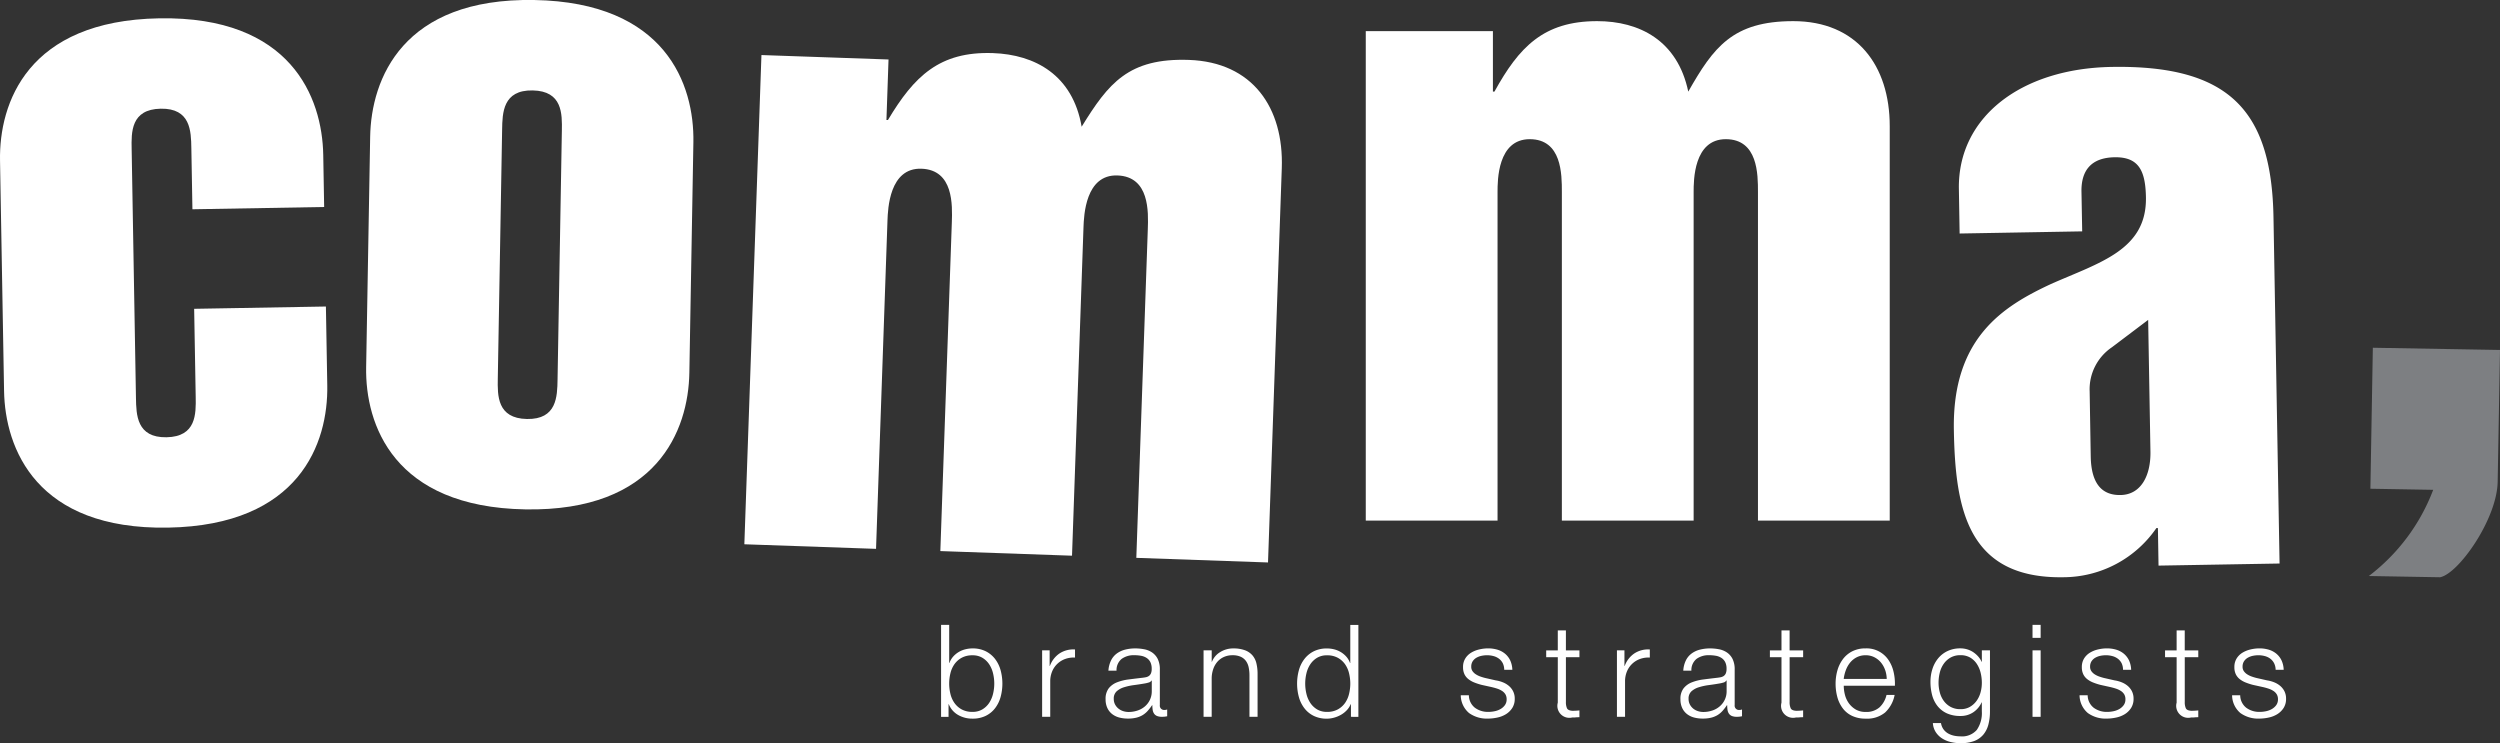 <svg xmlns="http://www.w3.org/2000/svg" width="232.016" height="68.977" viewBox="0 0 232.016 68.977">
  <rect x="0" y="0" width="232.016" height="68.977" fill="#333333" stroke="none"/>
  <g id="Group_231" data-name="Group 231" transform="translate(-119.078 -237.05)">
    <g id="Group_229" data-name="Group 229" transform="translate(119.078 237.05)">
      <path id="Path_206" data-name="Path 206" d="M432.075,282.943l11.8.206-.215,12.227c-.06,3.482-3.633,8.541-5.345,8.867l-6.611-.115a18.068,18.068,0,0,0,5.972-8l-5.828-.1Z" transform="translate(-211.86 -250.67)" fill="#7d7f82"/>
      <path id="Path_207" data-name="Path 207" d="M119.08,252.666c-.093-5.331,2.545-12.986,14.774-13.2s15.129,7.344,15.223,12.676l.084,4.833-12.225.213-.1-5.686c-.028-1.564-.065-3.7-2.84-3.649s-2.733,2.18-2.7,3.744l.4,23.1c.026,1.565.065,3.7,2.837,3.649s2.733-2.179,2.707-3.744l-.143-8.177,12.227-.213.127,7.321c.093,5.331-2.545,12.986-14.772,13.2s-15.13-7.342-15.223-12.673Z" transform="translate(-119.078 -237.766)" fill="#fff"/>
      <path id="Path_208" data-name="Path 208" d="M180.019,249.089c.025-1.565.065-3.7,2.837-3.647s2.733,2.179,2.707,3.744l-.4,23.1c-.027,1.562-.065,3.7-2.839,3.649s-2.733-2.182-2.707-3.744ZM167.4,271.124c-.093,5.331,2.548,12.986,14.772,13.2s15.133-7.342,15.223-12.673l.375-21.4c.093-5.332-2.545-12.986-14.772-13.2s-15.13,7.344-15.225,12.675Z" transform="translate(-133.419 -237.05)" fill="#fff"/>
      <path id="Path_209" data-name="Path 209" d="M218.9,244.237l11.794.411-.194,5.614.141,0c2.418-4.043,4.776-6.38,9.748-6.206,3.911.139,7.4,2.038,8.228,6.832,2.49-4.038,4.348-6.393,9.962-6.2,5.9.206,8.809,4.434,8.612,10.048l-1.278,36.592-12.222-.428,1.065-30.481c.058-1.634.171-4.9-2.811-5.008s-3.117,3.735-3.156,4.8L247.723,290.7l-12.22-.428,1.065-30.479c.056-1.636.169-4.9-2.814-5.007s-3.117,3.732-3.157,4.8l-1.062,30.479-12.222-.425Z" transform="translate(-148.233 -239.128)" fill="#fff"/>
      <path id="Path_210" data-name="Path 210" d="M299.323,240.765h11.8v5.616h.141c2.277-4.123,4.549-6.541,9.529-6.541,3.908,0,7.463,1.78,8.46,6.541,2.344-4.123,4.121-6.541,9.742-6.541,5.9,0,8.955,4.124,8.955,9.742v36.613H335.721v-30.5c0-1.636,0-4.9-2.985-4.9s-2.985,3.839-2.985,4.9v30.5H317.522v-30.5c0-1.636,0-4.9-2.984-4.9s-2.985,3.839-2.985,4.9v30.5H299.323Z" transform="translate(-172.571 -237.878)" fill="#fff"/>
      <path id="Path_211" data-name="Path 211" d="M395.181,281.579c.037,2.2-.859,4-2.774,4.031-1.708.03-2.721-1.02-2.768-3.577l-.1-6.044A4.706,4.706,0,0,1,391.6,271.9l3.369-2.545ZM406.6,259.836c-.169-9.809-4.017-14.15-15.031-13.957-8.388.146-14.284,4.655-14.166,11.338l.069,4.123,11.375-.2-.067-3.695c-.03-1.921.87-3.145,3.075-3.182,2.277-.039,2.864,1.3,2.908,3.716.086,4.9-4.3,6.048-8.818,8.048-4.443,2.069-9.156,5-9.008,13.525.127,7.318,1.238,13.844,10.2,13.687a10.511,10.511,0,0,0,8.594-4.561h.143l.058,3.482,11.232-.194Z" transform="translate(-195.606 -239.668)" fill="#fff"/>
    </g>
    <g id="Group_230" data-name="Group 230" transform="translate(206.416 295.041)">
      <path id="Path_212" data-name="Path 212" d="M244.029,319.515v3.538h.024a1.777,1.777,0,0,1,.34-.586,2.2,2.2,0,0,1,.508-.425,2.264,2.264,0,0,1,.622-.257,2.759,2.759,0,0,1,.669-.084,2.686,2.686,0,0,1,1.225.263,2.523,2.523,0,0,1,.867.712,3.04,3.04,0,0,1,.514,1.04,4.746,4.746,0,0,1,0,2.5,3.029,3.029,0,0,1-.514,1.039,2.445,2.445,0,0,1-.867.705,2.723,2.723,0,0,1-1.225.258,2.61,2.61,0,0,1-1.345-.347,1.982,1.982,0,0,1-.854-.992h-.024v1.172h-.693v-8.535Zm4.07,4.5a2.625,2.625,0,0,0-.359-.842,1.982,1.982,0,0,0-.627-.6,1.743,1.743,0,0,0-.921-.233,2.033,2.033,0,0,0-1.011.233,2,2,0,0,0-.669.6,2.47,2.47,0,0,0-.371.842,4.046,4.046,0,0,0,0,1.9,2.482,2.482,0,0,0,.371.842,1.994,1.994,0,0,0,.669.6,2.026,2.026,0,0,0,1.011.233,1.736,1.736,0,0,0,.921-.233,1.972,1.972,0,0,0,.627-.6,2.638,2.638,0,0,0,.359-.842,4.021,4.021,0,0,0,0-1.9Z" transform="translate(-243.276 -319.515)" fill="#fff"/>
      <path id="Path_213" data-name="Path 213" d="M257.31,322.844v1.447h.024a2.37,2.37,0,0,1,.891-1.16,2.332,2.332,0,0,1,1.44-.37v.752a2.283,2.283,0,0,0-.932.138,2.069,2.069,0,0,0-1.2,1.171,2.382,2.382,0,0,0-.167.9v3.287h-.753v-6.169Z" transform="translate(-247.235 -320.477)" fill="#fff"/>
      <path id="Path_214" data-name="Path 214" d="M265.486,323.761a1.77,1.77,0,0,1,.52-.646,2.205,2.205,0,0,1,.771-.371,3.793,3.793,0,0,1,.98-.12,4.3,4.3,0,0,1,.813.078,1.969,1.969,0,0,1,.729.293,1.6,1.6,0,0,1,.526.6,2.174,2.174,0,0,1,.2,1.01v3.276a.4.4,0,0,0,.442.454.585.585,0,0,0,.239-.047v.633c-.088.016-.165.028-.233.037a2.538,2.538,0,0,1-.257.011,1.15,1.15,0,0,1-.461-.077.616.616,0,0,1-.269-.221.835.835,0,0,1-.126-.341,2.952,2.952,0,0,1-.03-.437h-.024a5.051,5.051,0,0,1-.412.532,2.085,2.085,0,0,1-.466.389,2.159,2.159,0,0,1-.586.238,3.184,3.184,0,0,1-.783.084,3.1,3.1,0,0,1-.807-.1,1.826,1.826,0,0,1-.658-.323,1.539,1.539,0,0,1-.442-.562,1.87,1.87,0,0,1-.162-.807,1.6,1.6,0,0,1,.287-1.011,1.813,1.813,0,0,1,.759-.556,4.4,4.4,0,0,1,1.064-.269q.592-.077,1.2-.148.24-.024.418-.06a.738.738,0,0,0,.3-.126.586.586,0,0,0,.186-.245,1.061,1.061,0,0,0,.065-.406,1.382,1.382,0,0,0-.125-.627,1,1,0,0,0-.347-.388,1.391,1.391,0,0,0-.514-.2,3.482,3.482,0,0,0-.628-.054,1.9,1.9,0,0,0-1.172.341,1.335,1.335,0,0,0-.478,1.094h-.753A2.514,2.514,0,0,1,265.486,323.761Zm3.766,1.841a.428.428,0,0,1-.275.191,2.6,2.6,0,0,1-.359.084c-.319.056-.648.105-.986.15a5.433,5.433,0,0,0-.927.2,1.812,1.812,0,0,0-.687.377.9.9,0,0,0-.269.7,1.1,1.1,0,0,0,.113.508,1.238,1.238,0,0,0,.305.383,1.338,1.338,0,0,0,.442.245,1.623,1.623,0,0,0,.514.083,2.585,2.585,0,0,0,.825-.132,2.025,2.025,0,0,0,.688-.383,1.858,1.858,0,0,0,.466-.61,1.835,1.835,0,0,0,.174-.813v-.98Z" transform="translate(-249.722 -320.438)" fill="#fff"/>
      <path id="Path_215" data-name="Path 215" d="M278.673,322.8v1.065h.023a1.809,1.809,0,0,1,.765-.9,2.256,2.256,0,0,1,1.208-.34,3.052,3.052,0,0,1,1.082.167,1.709,1.709,0,0,1,.7.473,1.754,1.754,0,0,1,.371.747,4.2,4.2,0,0,1,.108.992v3.968h-.753v-3.849a3.62,3.62,0,0,0-.072-.736,1.569,1.569,0,0,0-.251-.592,1.23,1.23,0,0,0-.485-.395,1.79,1.79,0,0,0-.759-.143,1.917,1.917,0,0,0-.807.162,1.749,1.749,0,0,0-.6.442,2.042,2.042,0,0,0-.383.669,2.7,2.7,0,0,0-.149.842v3.6h-.754V322.8Z" transform="translate(-253.557 -320.438)" fill="#fff"/>
      <path id="Path_216" data-name="Path 216" d="M295.259,328.05v-1.172h-.024a1.763,1.763,0,0,1-.353.551,2.3,2.3,0,0,1-.532.424,2.768,2.768,0,0,1-.64.269,2.477,2.477,0,0,1-.675.1,2.719,2.719,0,0,1-1.225-.258,2.438,2.438,0,0,1-.867-.705,3,3,0,0,1-.514-1.039,4.746,4.746,0,0,1,0-2.5,3.014,3.014,0,0,1,.514-1.04,2.517,2.517,0,0,1,.867-.712,2.682,2.682,0,0,1,1.225-.263,2.74,2.74,0,0,1,.675.084,2.293,2.293,0,0,1,.616.257,2.2,2.2,0,0,1,.508.425,1.789,1.789,0,0,1,.34.586h.024v-3.538h.752v8.535Zm-4.131-2.134a2.608,2.608,0,0,0,.359.842,1.962,1.962,0,0,0,.627.6,1.741,1.741,0,0,0,.921.233,2.023,2.023,0,0,0,1.01-.233,2,2,0,0,0,.67-.6,2.481,2.481,0,0,0,.37-.842,4.022,4.022,0,0,0,0-1.9,2.469,2.469,0,0,0-.37-.842,2.006,2.006,0,0,0-.67-.6,2.031,2.031,0,0,0-1.01-.233,1.747,1.747,0,0,0-.921.233,1.972,1.972,0,0,0-.627.6,2.6,2.6,0,0,0-.359.842,4.046,4.046,0,0,0,0,1.9Z" transform="translate(-257.221 -319.515)" fill="#fff"/>
      <path id="Path_217" data-name="Path 217" d="M315.765,324.006a1.235,1.235,0,0,0-.352-.425,1.478,1.478,0,0,0-.508-.245,2.3,2.3,0,0,0-.61-.078,2.48,2.48,0,0,0-.508.054,1.581,1.581,0,0,0-.472.179,1.029,1.029,0,0,0-.347.329.906.906,0,0,0-.132.5.7.7,0,0,0,.126.425,1.112,1.112,0,0,0,.317.293,1.99,1.99,0,0,0,.418.2c.15.052.29.094.418.126l1,.227a2.86,2.86,0,0,1,.64.173,2.04,2.04,0,0,1,.562.329,1.585,1.585,0,0,1,.4.5,1.5,1.5,0,0,1,.155.7,1.55,1.55,0,0,1-.226.855,1.859,1.859,0,0,1-.58.574,2.459,2.459,0,0,1-.795.316,4.11,4.11,0,0,1-.873.1,2.835,2.835,0,0,1-1.764-.515,2.184,2.184,0,0,1-.771-1.65h.753a1.485,1.485,0,0,0,.556,1.154,2.016,2.016,0,0,0,1.261.388,2.773,2.773,0,0,0,.568-.06,1.812,1.812,0,0,0,.544-.2,1.313,1.313,0,0,0,.413-.365.9.9,0,0,0,.162-.544.87.87,0,0,0-.114-.461.989.989,0,0,0-.305-.311,1.912,1.912,0,0,0-.436-.21c-.163-.056-.329-.1-.5-.143l-.969-.214a5.537,5.537,0,0,1-.681-.222,2.187,2.187,0,0,1-.544-.311,1.311,1.311,0,0,1-.365-.454,1.5,1.5,0,0,1-.131-.663,1.479,1.479,0,0,1,.209-.8,1.628,1.628,0,0,1,.544-.537,2.529,2.529,0,0,1,.748-.3,3.6,3.6,0,0,1,.819-.1,3.049,3.049,0,0,1,.866.12,2,2,0,0,1,.705.371,1.829,1.829,0,0,1,.484.622,2.23,2.23,0,0,1,.2.873h-.753A1.413,1.413,0,0,0,315.765,324.006Z" transform="translate(-263.633 -320.438)" fill="#fff"/>
      <path id="Path_218" data-name="Path 218" d="M326.222,322.1v.634h-1.255v4.16a1.351,1.351,0,0,0,.1.579c.068.141.238.218.508.234a6,6,0,0,0,.646-.036v.633c-.111,0-.223,0-.334.013s-.224.011-.335.011a1.112,1.112,0,0,1-1.339-1.375v-4.22h-1.076V322.1h1.076v-1.853h.753V322.1Z" transform="translate(-266.978 -319.732)" fill="#fff"/>
      <path id="Path_219" data-name="Path 219" d="M333.17,322.844v1.447h.024a2.37,2.37,0,0,1,.891-1.16,2.331,2.331,0,0,1,1.44-.37v.752a2.282,2.282,0,0,0-.932.138,2.069,2.069,0,0,0-1.2,1.171,2.381,2.381,0,0,0-.167.9v3.287h-.753v-6.169Z" transform="translate(-269.749 -320.477)" fill="#fff"/>
      <path id="Path_220" data-name="Path 220" d="M341.347,323.761a1.755,1.755,0,0,1,.52-.646,2.2,2.2,0,0,1,.771-.371,3.787,3.787,0,0,1,.98-.12,4.3,4.3,0,0,1,.813.078,1.969,1.969,0,0,1,.729.293,1.608,1.608,0,0,1,.527.6,2.182,2.182,0,0,1,.2,1.01v3.276a.4.4,0,0,0,.442.454.585.585,0,0,0,.239-.047v.633c-.088.016-.165.028-.233.037a2.517,2.517,0,0,1-.257.011,1.148,1.148,0,0,1-.46-.077.622.622,0,0,1-.269-.221.835.835,0,0,1-.126-.341,2.952,2.952,0,0,1-.03-.437h-.024a5.055,5.055,0,0,1-.412.532,2.085,2.085,0,0,1-.466.389,2.149,2.149,0,0,1-.586.238,3.189,3.189,0,0,1-.783.084,3.108,3.108,0,0,1-.807-.1,1.812,1.812,0,0,1-.657-.323,1.534,1.534,0,0,1-.442-.562,1.87,1.87,0,0,1-.162-.807,1.592,1.592,0,0,1,.288-1.011,1.8,1.8,0,0,1,.759-.556,4.412,4.412,0,0,1,1.063-.269q.593-.077,1.2-.148.239-.024.418-.06a.738.738,0,0,0,.3-.126.586.586,0,0,0,.186-.245,1.061,1.061,0,0,0,.065-.406,1.373,1.373,0,0,0-.125-.627,1,1,0,0,0-.347-.388,1.387,1.387,0,0,0-.513-.2,3.476,3.476,0,0,0-.628-.054,1.9,1.9,0,0,0-1.172.341,1.337,1.337,0,0,0-.478,1.094h-.753A2.514,2.514,0,0,1,341.347,323.761Zm3.765,1.841a.428.428,0,0,1-.275.191,2.6,2.6,0,0,1-.359.084c-.319.056-.648.105-.987.15a5.438,5.438,0,0,0-.926.2,1.821,1.821,0,0,0-.688.377.9.9,0,0,0-.268.7,1.087,1.087,0,0,0,.113.508,1.227,1.227,0,0,0,.3.383,1.338,1.338,0,0,0,.442.245,1.626,1.626,0,0,0,.514.083,2.589,2.589,0,0,0,.826-.132A2.022,2.022,0,0,0,344.5,328a1.858,1.858,0,0,0,.466-.61,1.836,1.836,0,0,0,.174-.813v-.98Z" transform="translate(-272.236 -320.438)" fill="#fff"/>
      <path id="Path_221" data-name="Path 221" d="M355.745,322.1v.634h-1.255v4.16a1.352,1.352,0,0,0,.1.579c.068.141.238.218.508.234a6.021,6.021,0,0,0,.646-.036v.633c-.111,0-.224,0-.335.013s-.223.011-.334.011a1.113,1.113,0,0,1-1.34-1.375v-4.22h-1.076V322.1h1.076v-1.853h.754V322.1Z" transform="translate(-275.74 -319.732)" fill="#fff"/>
      <path id="Path_222" data-name="Path 222" d="M362.2,326.935a2.313,2.313,0,0,0,.365.783,2.09,2.09,0,0,0,.634.575,1.781,1.781,0,0,0,.921.226,1.831,1.831,0,0,0,1.291-.43,2.269,2.269,0,0,0,.646-1.148h.753a3.01,3.01,0,0,1-.879,1.625,2.619,2.619,0,0,1-1.811.575,2.855,2.855,0,0,1-1.261-.258,2.306,2.306,0,0,1-.867-.705,3.076,3.076,0,0,1-.5-1.039,4.731,4.731,0,0,1-.161-1.249,4.485,4.485,0,0,1,.161-1.2,3.235,3.235,0,0,1,.5-1.046,2.5,2.5,0,0,1,.867-.742,2.673,2.673,0,0,1,1.261-.281,2.442,2.442,0,0,1,2.122,1.082,3.235,3.235,0,0,1,.473,1.112,4.869,4.869,0,0,1,.12,1.274h-4.746A3.368,3.368,0,0,0,362.2,326.935Zm3.73-2.3a2.243,2.243,0,0,0-.388-.7,1.929,1.929,0,0,0-.61-.49,1.744,1.744,0,0,0-.813-.186,1.769,1.769,0,0,0-.825.186,1.929,1.929,0,0,0-.61.49,2.436,2.436,0,0,0-.4.705,3.471,3.471,0,0,0-.2.819h3.993A2.721,2.721,0,0,0,365.932,324.633Z" transform="translate(-278.314 -320.438)" fill="#fff"/>
      <path id="Path_223" data-name="Path 223" d="M379.222,329.7a2.409,2.409,0,0,1-.473.933,2.07,2.07,0,0,1-.842.586,3.522,3.522,0,0,1-1.274.2,3.83,3.83,0,0,1-.909-.108,2.569,2.569,0,0,1-.795-.334,1.986,1.986,0,0,1-.586-.58,1.73,1.73,0,0,1-.269-.843h.753a1.339,1.339,0,0,0,.233.58,1.4,1.4,0,0,0,.418.377,1.891,1.891,0,0,0,.544.209,2.852,2.852,0,0,0,.61.065,1.811,1.811,0,0,0,1.519-.6,2.758,2.758,0,0,0,.466-1.722v-.837H378.6a2.213,2.213,0,0,1-.771.921,2.066,2.066,0,0,1-1.19.347,2.975,2.975,0,0,1-1.267-.245,2.363,2.363,0,0,1-.867-.676,2.774,2.774,0,0,1-.5-1.01,4.773,4.773,0,0,1-.155-1.238,3.838,3.838,0,0,1,.184-1.2,2.979,2.979,0,0,1,.539-.992,2.5,2.5,0,0,1,.873-.669,2.75,2.75,0,0,1,1.189-.245,2.154,2.154,0,0,1,.651.1,2.048,2.048,0,0,1,.556.269,2.413,2.413,0,0,1,.449.4,1.846,1.846,0,0,1,.305.479h.023V322.8h.753v5.667A4.715,4.715,0,0,1,379.222,329.7Zm-1.728-1.643a1.953,1.953,0,0,0,.622-.55,2.418,2.418,0,0,0,.377-.783,3.336,3.336,0,0,0,.125-.909,3.931,3.931,0,0,0-.108-.909,2.62,2.62,0,0,0-.347-.825,1.865,1.865,0,0,0-.616-.6,1.733,1.733,0,0,0-.914-.228,1.808,1.808,0,0,0-.921.222,1.96,1.96,0,0,0-.633.579,2.408,2.408,0,0,0-.365.819,3.892,3.892,0,0,0-.114.938,3.477,3.477,0,0,0,.12.909,2.324,2.324,0,0,0,.371.783,1.923,1.923,0,0,0,.634.55,1.869,1.869,0,0,0,.909.209A1.724,1.724,0,0,0,377.494,328.059Z" transform="translate(-282.028 -320.438)" fill="#fff"/>
      <path id="Path_224" data-name="Path 224" d="M388.072,319.515v1.207h-.753v-1.207Zm0,2.366v6.169h-.753v-6.169Z" transform="translate(-286.026 -319.515)" fill="#fff"/>
      <path id="Path_225" data-name="Path 225" d="M397.436,324.006a1.237,1.237,0,0,0-.353-.425,1.481,1.481,0,0,0-.508-.245,2.313,2.313,0,0,0-.61-.078,2.482,2.482,0,0,0-.508.054,1.581,1.581,0,0,0-.472.179,1.032,1.032,0,0,0-.347.329.912.912,0,0,0-.131.5.7.7,0,0,0,.126.425,1.11,1.11,0,0,0,.316.293,2,2,0,0,0,.418.2c.151.052.291.094.418.126l1,.227a2.854,2.854,0,0,1,.639.173,2.03,2.03,0,0,1,.562.329,1.6,1.6,0,0,1,.4.5,1.509,1.509,0,0,1,.155.7,1.55,1.55,0,0,1-.227.855,1.849,1.849,0,0,1-.579.574,2.47,2.47,0,0,1-.8.316,4.107,4.107,0,0,1-.873.1,2.831,2.831,0,0,1-1.762-.515,2.184,2.184,0,0,1-.771-1.65h.753a1.487,1.487,0,0,0,.556,1.154,2.017,2.017,0,0,0,1.262.388,2.766,2.766,0,0,0,.568-.06,1.809,1.809,0,0,0,.544-.2,1.317,1.317,0,0,0,.412-.365.894.894,0,0,0,.162-.544.87.87,0,0,0-.113-.461,1,1,0,0,0-.305-.311,1.932,1.932,0,0,0-.437-.21c-.164-.056-.328-.1-.5-.143l-.968-.214a5.463,5.463,0,0,1-.681-.222,2.174,2.174,0,0,1-.544-.311,1.3,1.3,0,0,1-.365-.454,1.5,1.5,0,0,1-.132-.663,1.485,1.485,0,0,1,.209-.8,1.636,1.636,0,0,1,.544-.537,2.533,2.533,0,0,1,.747-.3,3.607,3.607,0,0,1,.819-.1,3.047,3.047,0,0,1,.867.12,2,2,0,0,1,.706.371,1.847,1.847,0,0,1,.484.622,2.241,2.241,0,0,1,.2.873h-.753A1.433,1.433,0,0,0,397.436,324.006Z" transform="translate(-287.871 -320.438)" fill="#fff"/>
      <path id="Path_226" data-name="Path 226" d="M407.893,322.1v.634h-1.255v4.16a1.339,1.339,0,0,0,.1.579c.067.141.237.218.508.234a6.012,6.012,0,0,0,.646-.036v.633c-.112,0-.223,0-.335.013s-.224.011-.335.011a1.112,1.112,0,0,1-1.339-1.375v-4.22h-1.075V322.1h1.075v-1.853h.753V322.1Z" transform="translate(-291.216 -319.732)" fill="#fff"/>
      <path id="Path_227" data-name="Path 227" d="M417.56,324.006a1.235,1.235,0,0,0-.352-.425,1.479,1.479,0,0,0-.508-.245,2.3,2.3,0,0,0-.61-.078,2.48,2.48,0,0,0-.508.054,1.581,1.581,0,0,0-.472.179,1.032,1.032,0,0,0-.347.329.906.906,0,0,0-.132.5.7.7,0,0,0,.126.425,1.112,1.112,0,0,0,.317.293,1.99,1.99,0,0,0,.418.2c.15.052.29.094.418.126l1,.227a2.86,2.86,0,0,1,.64.173,2.04,2.04,0,0,1,.562.329,1.594,1.594,0,0,1,.4.5,1.5,1.5,0,0,1,.155.7,1.55,1.55,0,0,1-.226.855,1.859,1.859,0,0,1-.58.574,2.459,2.459,0,0,1-.795.316,4.112,4.112,0,0,1-.873.1,2.834,2.834,0,0,1-1.763-.515,2.184,2.184,0,0,1-.771-1.65h.753a1.485,1.485,0,0,0,.556,1.154,2.016,2.016,0,0,0,1.261.388,2.773,2.773,0,0,0,.568-.06,1.812,1.812,0,0,0,.544-.2,1.312,1.312,0,0,0,.413-.365.9.9,0,0,0,.162-.544.87.87,0,0,0-.114-.461.989.989,0,0,0-.305-.311,1.911,1.911,0,0,0-.436-.21q-.246-.083-.5-.143l-.969-.214a5.539,5.539,0,0,1-.681-.222,2.175,2.175,0,0,1-.544-.311,1.312,1.312,0,0,1-.365-.454,1.5,1.5,0,0,1-.131-.663,1.478,1.478,0,0,1,.209-.8,1.627,1.627,0,0,1,.544-.537,2.533,2.533,0,0,1,.747-.3,3.613,3.613,0,0,1,.819-.1,3.051,3.051,0,0,1,.867.12,2,2,0,0,1,.705.371,1.83,1.83,0,0,1,.484.622,2.23,2.23,0,0,1,.2.873H417.7A1.413,1.413,0,0,0,417.56,324.006Z" transform="translate(-293.844 -320.438)" fill="#fff"/>
    </g>
  </g>
</svg>
